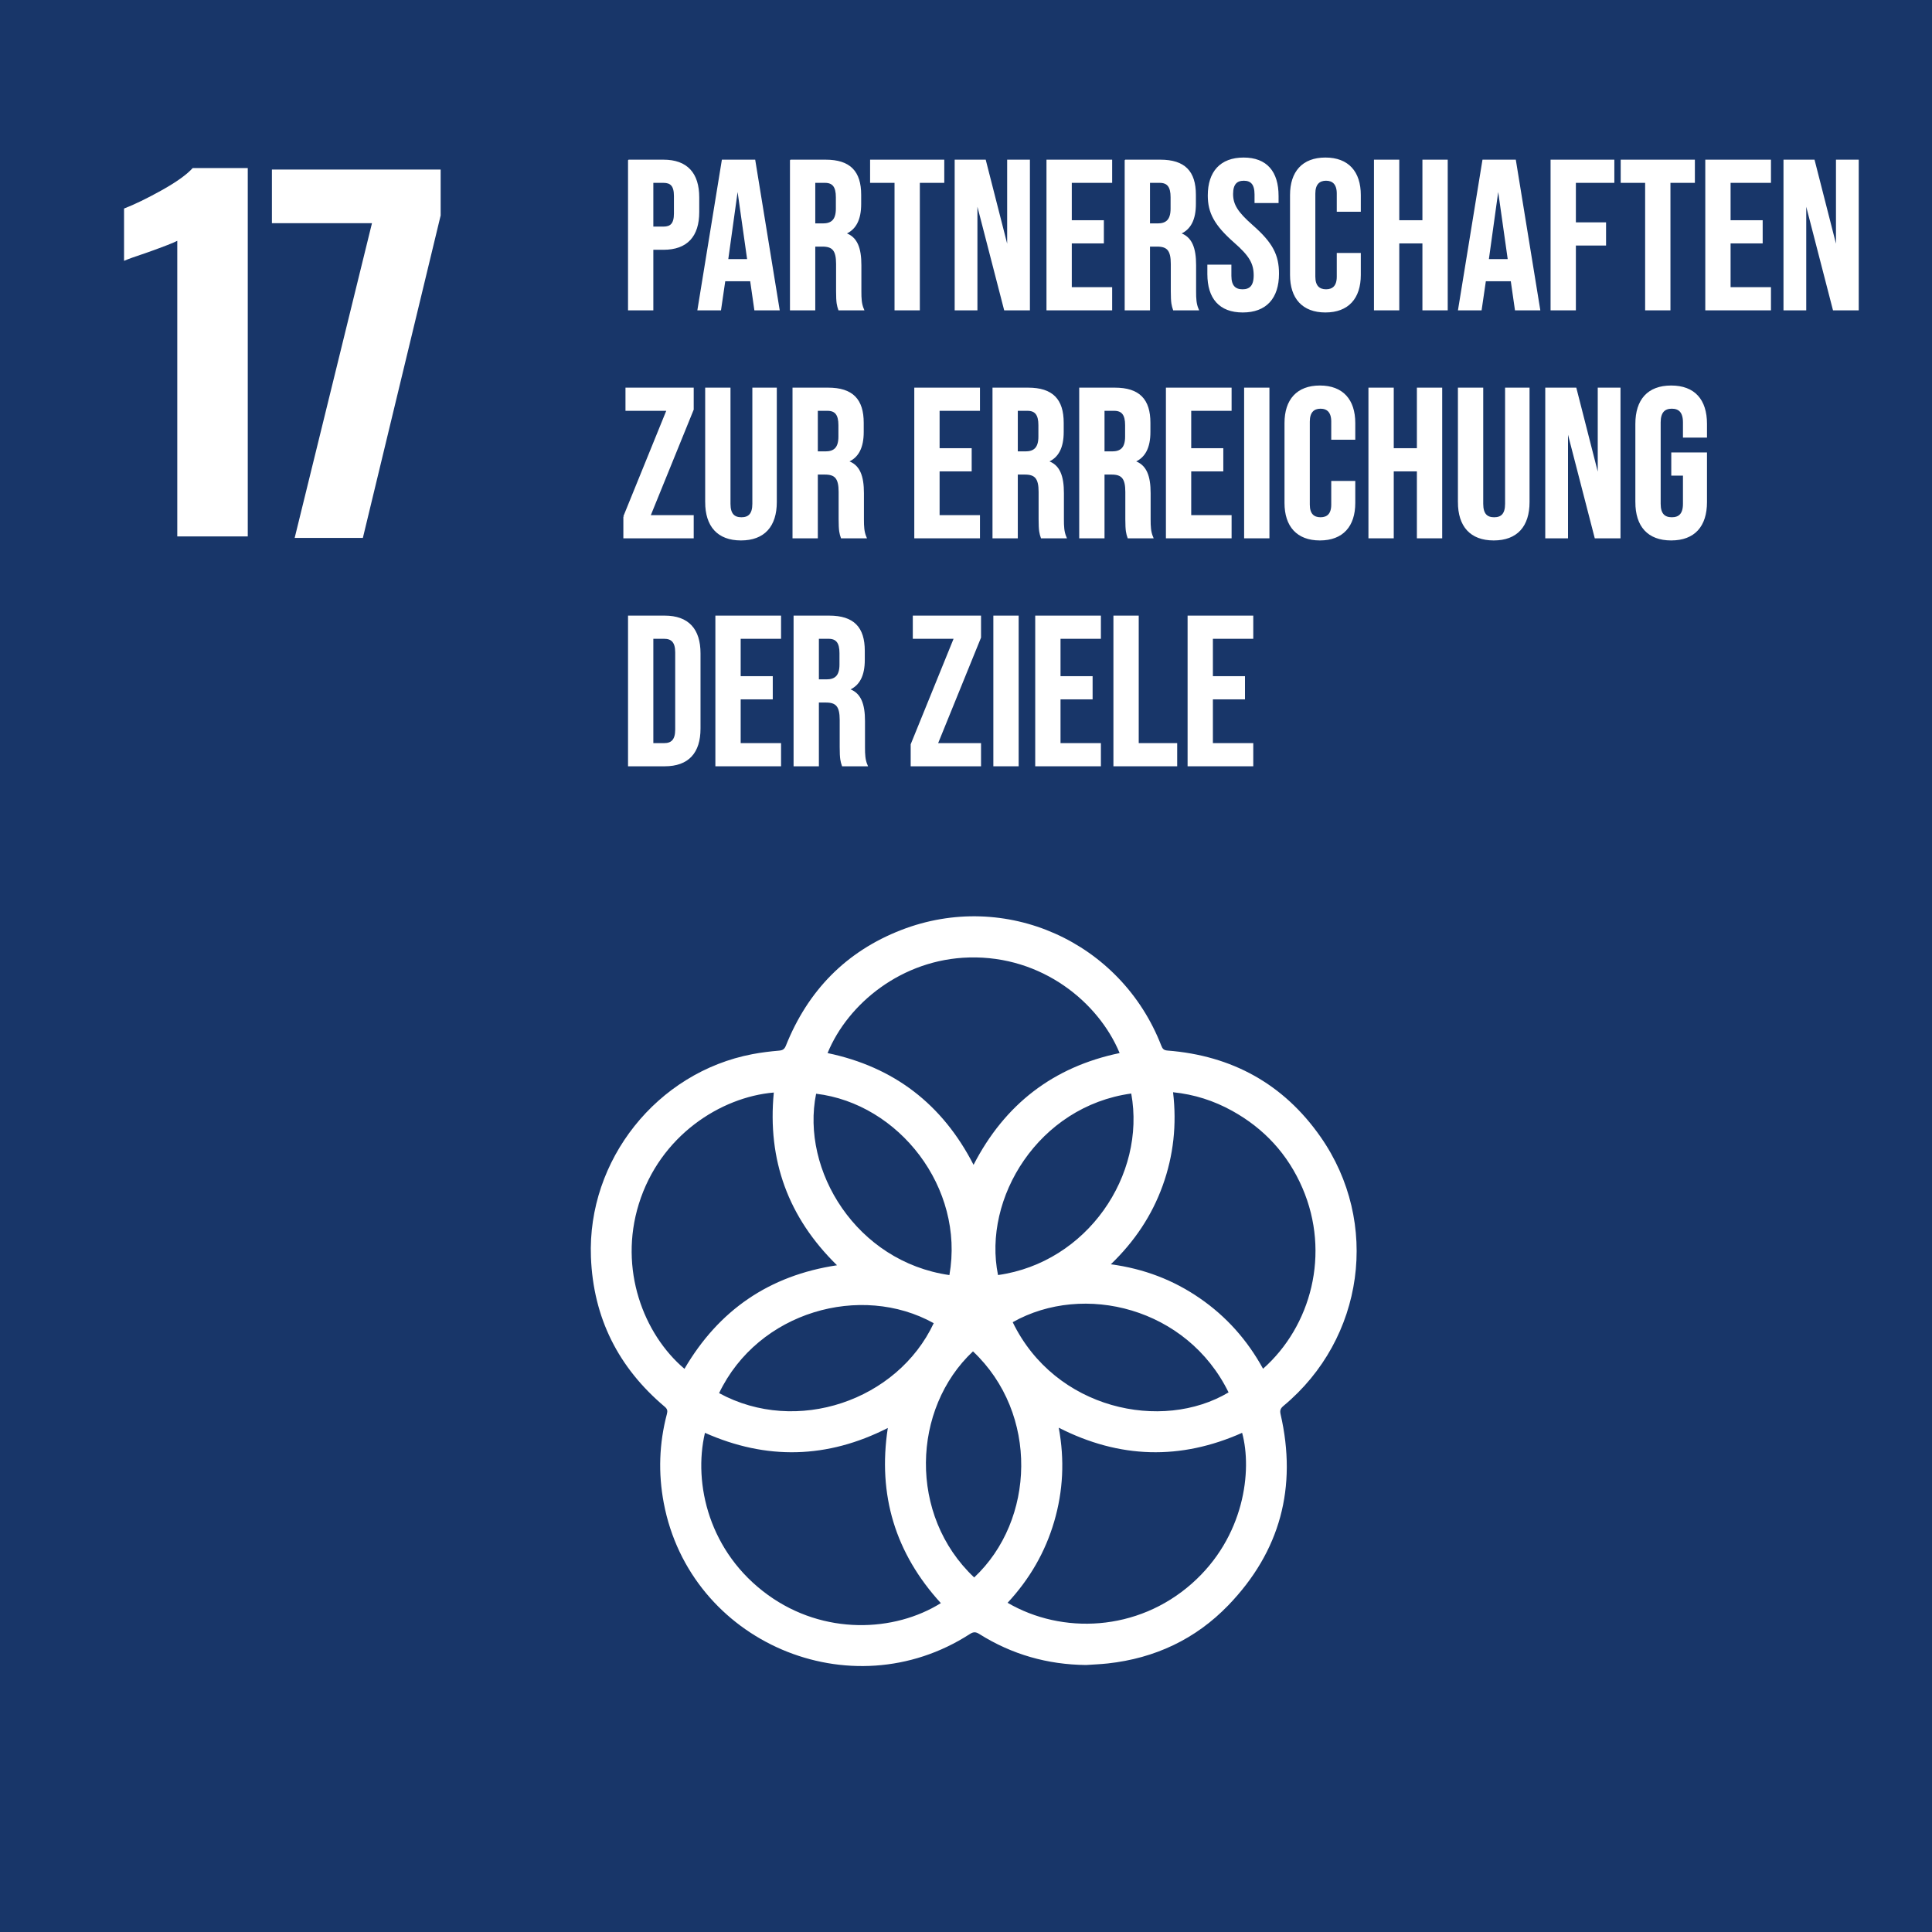 <?xml version="1.0" encoding="UTF-8"?>
<svg id="outlined" xmlns="http://www.w3.org/2000/svg" viewBox="0 0 500 500">
  <rect width="500" height="500" fill="#183669"/>
  <path d="m41.821,49.255c-3.813,2.119-7.049,3.69-9.716,4.714v13.536c.865-.397,2.948-1.139,6.241-2.242,4.159-1.485,6.667-2.472,7.532-2.941v76.508h18.242V43.489h-14.242c-1.571,1.73-4.26,3.647-8.058,5.766Zm28.549-5.381h43.67v11.885l-20.131,83.456h-17.651l20.008-81.452h-25.897v-13.888Z" fill="#fff"/>
  <path d="m281.066,430.901c-9.96-.095-19.18-2.718-27.614-8.018-.891-.56-1.5-.614-2.438-.008-30.852,19.937-72.433,2.129-79.235-33.921-1.456-7.718-1.193-15.396.811-22.995.219-.83.138-1.31-.559-1.898-11.995-10.123-18.487-22.968-19.096-38.722-.969-25.096,17.095-47.835,41.793-52.526,2.282-.433,4.601-.716,6.917-.914.985-.084,1.404-.431,1.762-1.326,5.683-14.209,15.567-24.355,29.837-29.891,26.9-10.437,56.816,2.941,67.291,29.911.316.812.621,1.21,1.622,1.288,16.646,1.298,30.02,8.632,39.591,22.319,15.527,22.204,11.308,52.272-9.555,69.619-.768.638-1.015,1.147-.775,2.188,4.335,18.887-.08,35.494-13.529,49.435-8.467,8.777-19.008,13.716-31.171,15.054-1.876.206-3.767.273-5.651.405Zm-66.89-158.364c17.16,3.582,29.723,13.22,37.779,28.921,8.09-15.691,20.638-25.352,37.803-28.925-5.408-13.058-20.013-25.226-38.942-24.741-17.403.445-31.397,11.942-36.641,24.746Zm-13.916,10.21c-13.698,1.158-29.431,11.12-34.937,28.846-5.222,16.811,1.186,33.645,11.815,42.659,8.862-15.164,21.939-24.17,39.48-26.802-12.604-12.341-18.049-27.175-16.358-44.702Zm43.229,132.139c-11.773-12.884-16.384-27.97-13.724-45.328-15.676,7.972-31.415,8.325-47.324,1.257-3.091,13.218,1.092,30.959,16.317,41.967,14.481,10.47,32.722,9.605,44.731,2.104Zm83.388-60.656c12.419-10.995,17.511-29.809,10.191-46.78-3.762-8.721-9.889-15.383-18.209-19.982-4.719-2.608-9.754-4.236-15.271-4.797.988,8.389.114,16.39-2.689,24.165-2.801,7.769-7.281,14.452-13.411,20.362,8.55,1.149,16.146,4.044,23.015,8.779,6.882,4.743,12.301,10.822,16.375,18.253Zm-66.111,60.57c14.079,8.213,33.564,7.484,47.661-4.958,13.683-12.076,15.684-29.309,13.033-39.026-15.95,7.097-31.724,6.693-47.458-1.328,1.541,8.327,1.141,16.374-1.182,24.3-2.322,7.923-6.364,14.889-12.054,21.012Zm1.32-72.616c10.972,22.604,38.619,28.431,55.865,18.168-10.722-21.898-37.459-28.545-55.865-18.168Zm-10.279,7.548c-15.816,14.825-16.765,42.429.31,58.513,15.795-14.805,16.779-42.39-.31-58.513Zm-10.162-7.294c-18.811-10.461-45.427-3.032-55.544,18.099,20.056,10.93,46.157,1.926,55.544-18.099Zm4.059-12.449c3.988-22.602-13.056-44.372-34.495-46.932-4.022,19.826,10.425,43.478,34.495,46.932Zm47.058-46.986c-23.992,3.304-38.523,27.102-34.477,46.98,23.06-3.247,38.336-25.828,34.477-46.98Z" fill="#fff"/>
  <g>
    <path d="m162.784,41.572h8.908c6.05,0,9.02,3.356,9.02,9.514v3.795c0,6.159-2.97,9.514-9.02,9.514h-2.859v15.673h-6.049v-38.495Zm8.908,17.322c1.925,0,2.97-.879,2.97-3.629v-4.564c0-2.75-1.045-3.629-2.97-3.629h-2.859v11.822h2.859Z" fill="#fff" stroke="#fff" stroke-miterlimit="10" stroke-width=".5"/>
    <path d="m187.038,41.572h8.194l6.269,38.495h-6.05l-1.1-7.644v.109h-6.874l-1.1,7.534h-5.609l6.269-38.495Zm6.6,25.736l-2.694-19.027h-.11l-2.64,19.027h5.444Z" fill="#fff" stroke="#fff" stroke-miterlimit="10" stroke-width=".5"/>
    <path d="m204.693,41.572h8.964c6.269,0,8.964,2.915,8.964,8.854v2.365c0,3.959-1.266,6.489-3.96,7.589v.11c3.024.935,4.015,3.795,4.015,8.139v6.764c0,1.87.055,3.245.66,4.675h-6.159c-.33-.989-.55-1.595-.55-4.729v-7.039c0-3.574-1.045-4.729-3.795-4.729h-2.09v16.497h-6.049v-38.495Zm8.249,16.498c2.255,0,3.629-.99,3.629-4.069v-2.97c0-2.75-.935-3.959-3.079-3.959h-2.75v10.998h2.2Z" fill="#fff" stroke="#fff" stroke-miterlimit="10" stroke-width=".5"/>
    <path d="m231.754,47.072h-6.324v-5.5h18.697v5.5h-6.324v32.995h-6.049v-32.995Z" fill="#fff" stroke="#fff" stroke-miterlimit="10" stroke-width=".5"/>
    <path d="m247.318,41.572h7.589l5.884,23.042h.11v-23.042h5.39v38.495h-6.215l-7.259-28.101h-.11v28.101h-5.389v-38.495Z" fill="#fff" stroke="#fff" stroke-miterlimit="10" stroke-width=".5"/>
    <path d="m271.078,41.572h16.498v5.5h-10.449v10.174h8.304v5.498h-8.304v11.824h10.449v5.499h-16.498v-38.495Z" fill="#fff" stroke="#fff" stroke-miterlimit="10" stroke-width=".5"/>
    <path d="m291.318,41.572h8.964c6.269,0,8.964,2.915,8.964,8.854v2.365c0,3.959-1.266,6.489-3.96,7.589v.11c3.024.935,4.015,3.795,4.015,8.139v6.764c0,1.87.055,3.245.66,4.675h-6.159c-.33-.989-.55-1.595-.55-4.729v-7.039c0-3.574-1.045-4.729-3.795-4.729h-2.09v16.497h-6.049v-38.495Zm8.249,16.498c2.255,0,3.629-.99,3.629-4.069v-2.97c0-2.75-.935-3.959-3.079-3.959h-2.75v10.998h2.2Z" fill="#fff" stroke="#fff" stroke-miterlimit="10" stroke-width=".5"/>
    <path d="m312.713,70.938v-2.2h5.719v2.641c0,2.75,1.21,3.739,3.135,3.739s3.135-.989,3.135-3.85c0-3.189-1.21-5.224-5.169-8.688-5.06-4.455-6.71-7.59-6.71-11.988,0-6.05,3.135-9.569,9.02-9.569s8.799,3.519,8.799,9.679v1.595h-5.72v-1.98c0-2.75-1.1-3.795-3.024-3.795s-3.024,1.045-3.024,3.686c0,2.805,1.265,4.839,5.225,8.303,5.059,4.455,6.653,7.535,6.653,12.318,0,6.269-3.189,9.789-9.129,9.789s-8.908-3.519-8.908-9.679Z" fill="#fff" stroke="#fff" stroke-miterlimit="10" stroke-width=".5"/>
    <path d="m334.108,71.158v-20.677c0-5.939,3.079-9.459,8.908-9.459s8.909,3.519,8.909,9.459v4.069h-5.72v-4.455c0-2.529-1.21-3.574-3.024-3.574s-3.024,1.045-3.024,3.574v21.503c0,2.53,1.21,3.519,3.024,3.519s3.024-.989,3.024-3.519v-5.884h5.72v5.443c0,5.939-3.08,9.459-8.909,9.459s-8.908-3.519-8.908-9.459Z" fill="#fff" stroke="#fff" stroke-miterlimit="10" stroke-width=".5"/>
    <path d="m355.832,41.572h6.049v15.674h6.489v-15.674h6.049v38.495h-6.049v-17.323h-6.489v17.323h-6.049v-38.495Z" fill="#fff" stroke="#fff" stroke-miterlimit="10" stroke-width=".5"/>
    <path d="m383.881,41.572h8.194l6.269,38.495h-6.05l-1.1-7.644v.109h-6.874l-1.1,7.534h-5.609l6.269-38.495Zm6.6,25.736l-2.694-19.027h-.11l-2.64,19.027h5.444Z" fill="#fff" stroke="#fff" stroke-miterlimit="10" stroke-width=".5"/>
    <path d="m401.537,41.572h16.003v5.5h-9.954v10.723h7.81v5.5h-7.81v16.773h-6.049v-38.495Z" fill="#fff" stroke="#fff" stroke-miterlimit="10" stroke-width=".5"/>
    <path d="m426.011,47.072h-6.324v-5.5h18.697v5.5h-6.324v32.995h-6.049v-32.995Z" fill="#fff" stroke="#fff" stroke-miterlimit="10" stroke-width=".5"/>
    <path d="m441.576,41.572h16.498v5.5h-10.449v10.174h8.304v5.498h-8.304v11.824h10.449v5.499h-16.498v-38.495Z" fill="#fff" stroke="#fff" stroke-miterlimit="10" stroke-width=".5"/>
    <path d="m461.815,41.572h7.589l5.884,23.042h.11v-23.042h5.39v38.495h-6.215l-7.259-28.101h-.11v28.101h-5.389v-38.495Z" fill="#fff" stroke="#fff" stroke-miterlimit="10" stroke-width=".5"/>
    <path d="m161.574,133.678l11.219-27.606h-10.669v-5.499h17.158v5.389l-11.219,27.607h11.219v5.498h-17.708v-5.389Z" fill="#fff" stroke="#fff" stroke-miterlimit="10" stroke-width=".5"/>
    <path d="m182.75,129.937v-29.365h6.049v29.807c0,2.748,1.154,3.738,3.079,3.738s3.08-.99,3.08-3.738v-29.807h5.829v29.365c0,6.16-3.079,9.68-9.019,9.68s-9.019-3.519-9.019-9.68Z" fill="#fff" stroke="#fff" stroke-miterlimit="10" stroke-width=".5"/>
    <path d="m205.353,100.572h8.964c6.269,0,8.964,2.914,8.964,8.854v2.365c0,3.959-1.266,6.488-3.96,7.588v.111c3.024.934,4.015,3.793,4.015,8.139v6.764c0,1.869.055,3.244.66,4.674h-6.159c-.33-.99-.55-1.594-.55-4.729v-7.039c0-3.574-1.045-4.731-3.795-4.731h-2.09v16.498h-6.049v-38.494Zm8.249,16.498c2.255,0,3.629-.99,3.629-4.07v-2.969c0-2.75-.935-3.96-3.079-3.96h-2.75v10.999h2.2Z" fill="#fff" stroke="#fff" stroke-miterlimit="10" stroke-width=".5"/>
    <path d="m236.868,100.572h16.498v5.499h-10.449v10.173h8.304v5.5h-8.304v11.824h10.449v5.498h-16.498v-38.494Z" fill="#fff" stroke="#fff" stroke-miterlimit="10" stroke-width=".5"/>
    <path d="m257.108,100.572h8.964c6.269,0,8.964,2.914,8.964,8.854v2.365c0,3.959-1.265,6.488-3.96,7.588v.111c3.024.934,4.015,3.793,4.015,8.139v6.764c0,1.869.055,3.244.66,4.674h-6.159c-.33-.99-.55-1.594-.55-4.729v-7.039c0-3.574-1.045-4.731-3.795-4.731h-2.09v16.498h-6.049v-38.494Zm8.249,16.498c2.254,0,3.629-.99,3.629-4.07v-2.969c0-2.75-.935-3.96-3.079-3.96h-2.75v10.999h2.2Z" fill="#fff" stroke="#fff" stroke-miterlimit="10" stroke-width=".5"/>
    <path d="m279.549,100.572h8.964c6.269,0,8.964,2.914,8.964,8.854v2.365c0,3.959-1.266,6.488-3.96,7.588v.111c3.024.934,4.015,3.793,4.015,8.139v6.764c0,1.869.055,3.244.66,4.674h-6.159c-.33-.99-.55-1.594-.55-4.729v-7.039c0-3.574-1.045-4.731-3.795-4.731h-2.09v16.498h-6.049v-38.494Zm8.249,16.498c2.255,0,3.629-.99,3.629-4.07v-2.969c0-2.75-.935-3.96-3.079-3.96h-2.75v10.999h2.2Z" fill="#fff" stroke="#fff" stroke-miterlimit="10" stroke-width=".5"/>
    <path d="m301.988,100.572h16.498v5.499h-10.449v10.173h8.304v5.5h-8.304v11.824h10.449v5.498h-16.498v-38.494Z" fill="#fff" stroke="#fff" stroke-miterlimit="10" stroke-width=".5"/>
    <path d="m322.228,100.572h6.049v38.494h-6.049v-38.494Z" fill="#fff" stroke="#fff" stroke-miterlimit="10" stroke-width=".5"/>
    <path d="m332.678,130.158v-20.678c0-5.939,3.079-9.459,8.908-9.459s8.909,3.519,8.909,9.459v4.07h-5.72v-4.455c0-2.529-1.209-3.574-3.024-3.574-1.815,0-3.024,1.045-3.024,3.574v21.502c0,2.529,1.21,3.519,3.024,3.519,1.815,0,3.024-.99,3.024-3.519v-5.885h5.72v5.445c0,5.939-3.08,9.459-8.909,9.459s-8.908-3.519-8.908-9.459Z" fill="#fff" stroke="#fff" stroke-miterlimit="10" stroke-width=".5"/>
    <path d="m354.402,100.572h6.049v15.672h6.489v-15.672h6.049v38.494h-6.049v-17.322h-6.489v17.322h-6.049v-38.494Z" fill="#fff" stroke="#fff" stroke-miterlimit="10" stroke-width=".5"/>
    <path d="m377.558,129.937v-29.365h6.049v29.807c0,2.748,1.155,3.738,3.079,3.738,1.925,0,3.08-.99,3.08-3.738v-29.807h5.829v29.365c0,6.16-3.079,9.68-9.019,9.68s-9.019-3.519-9.019-9.68Z" fill="#fff" stroke="#fff" stroke-miterlimit="10" stroke-width=".5"/>
    <path d="m400.161,100.572h7.589l5.884,23.041h.11v-23.041h5.39v38.494h-6.215l-7.259-28.101h-.11v28.101h-5.389v-38.494Z" fill="#fff" stroke="#fff" stroke-miterlimit="10" stroke-width=".5"/>
    <path d="m423.48,129.937v-20.236c0-6.16,3.08-9.68,9.02-9.68s9.019,3.519,9.019,9.68v3.299h-5.72v-3.684c0-2.75-1.21-3.795-3.135-3.795-1.924,0-3.134,1.045-3.134,3.795v21.062c0,2.748,1.21,3.738,3.134,3.738,1.925,0,3.135-.99,3.135-3.738v-7.535h-3.024v-5.498h8.744v12.592c0,6.16-3.08,9.68-9.019,9.68s-9.02-3.519-9.02-9.68Z" fill="#fff" stroke="#fff" stroke-miterlimit="10" stroke-width=".5"/>
    <path d="m162.784,159.572h9.238c6.05,0,9.02,3.353,9.02,9.514v19.467c0,6.16-2.97,9.514-9.02,9.514h-9.238v-38.494Zm9.129,32.996c1.925,0,3.079-.99,3.079-3.74v-20.018c0-2.75-1.154-3.738-3.079-3.738h-3.08v27.496h3.08Z" fill="#fff" stroke="#fff" stroke-miterlimit="10" stroke-width=".5"/>
    <path d="m185.389,159.572h16.498v5.5h-10.449v10.172h8.304v5.5h-8.304v11.824h10.449v5.498h-16.498v-38.494Z" fill="#fff" stroke="#fff" stroke-miterlimit="10" stroke-width=".5"/>
    <path d="m205.628,159.572h8.964c6.269,0,8.964,2.914,8.964,8.854v2.365c0,3.959-1.265,6.488-3.96,7.588v.111c3.024.934,4.015,3.793,4.015,8.139v6.764c0,1.869.055,3.244.66,4.674h-6.159c-.33-.99-.55-1.594-.55-4.729v-7.039c0-3.574-1.045-4.731-3.795-4.731h-2.09v16.498h-6.049v-38.494Zm8.249,16.498c2.254,0,3.629-.99,3.629-4.07v-2.969c0-2.75-.935-3.959-3.079-3.959h-2.75v10.998h2.2Z" fill="#fff" stroke="#fff" stroke-miterlimit="10" stroke-width=".5"/>
    <path d="m235.933,192.678l11.219-27.605h-10.669v-5.5h17.158v5.389l-11.219,27.607h11.219v5.498h-17.708v-5.389Z" fill="#fff" stroke="#fff" stroke-miterlimit="10" stroke-width=".5"/>
    <path d="m257.328,159.572h6.049v38.494h-6.049v-38.494Z" fill="#fff" stroke="#fff" stroke-miterlimit="10" stroke-width=".5"/>
    <path d="m268.163,159.572h16.498v5.5h-10.449v10.172h8.304v5.5h-8.304v11.824h10.449v5.498h-16.498v-38.494Z" fill="#fff" stroke="#fff" stroke-miterlimit="10" stroke-width=".5"/>
    <path d="m288.402,159.572h6.049v32.996h9.954v5.498h-16.003v-38.494Z" fill="#fff" stroke="#fff" stroke-miterlimit="10" stroke-width=".5"/>
    <path d="m307.598,159.572h16.498v5.5h-10.449v10.172h8.304v5.5h-8.304v11.824h10.449v5.498h-16.498v-38.494Z" fill="#fff" stroke="#fff" stroke-miterlimit="10" stroke-width=".5"/>
  </g>
</svg>